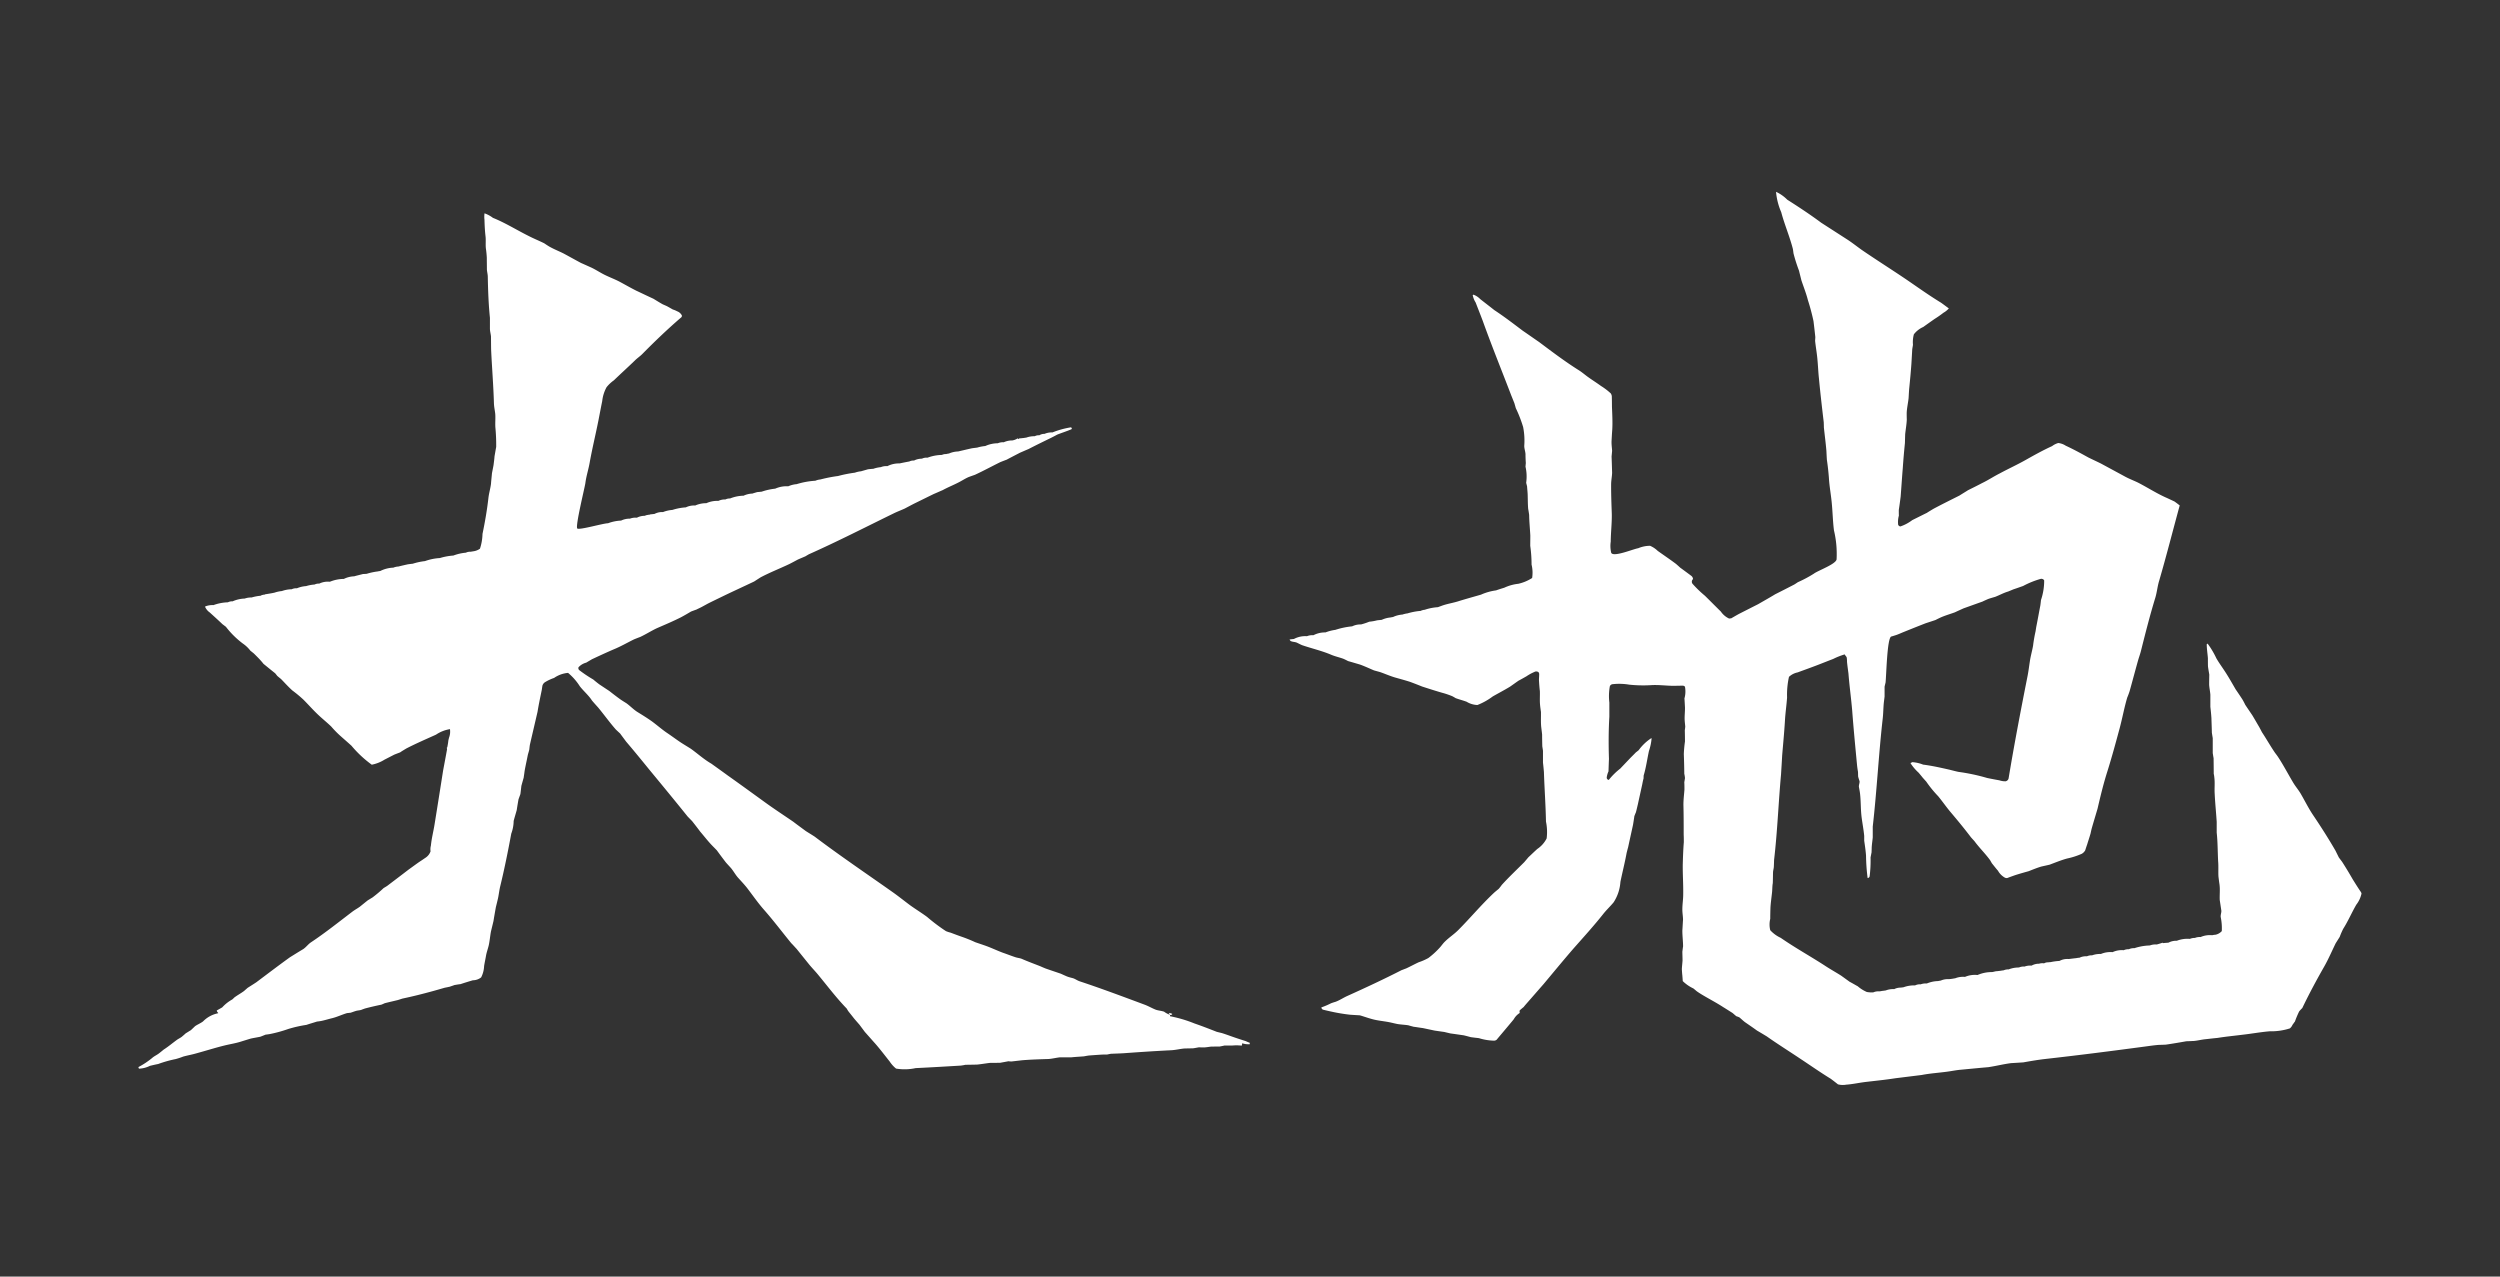 <svg xmlns="http://www.w3.org/2000/svg" width="235" height="120" viewBox="0 0 235 120">
  <rect x="0" y="0" width="235" height="120" fill="#333333" stroke="none"/>
  <defs>
    <style>
      .cls-1 {
        fill: #fff;
        fill-rule: evenodd;
      }
    </style>
  </defs>
  <path id="大地" class="cls-1" d="M244.932,208a3.655,3.655,0,0,1,1.054.74c1.084,0.69,2.146,1.388,3.19,2.164l2.438,1.571c0.473,0.305.912,0.658,1.375,0.986,1.362,0.934,2.768,1.819,4.14,2.747,1.08,0.735,2.162,1.515,3.287,2.2,0.1,0.059.743,0.55,0.759,0.55a1.907,1.907,0,0,1-.509.412c-0.286.224-.545,0.4-0.834,0.583-0.356.248-.711,0.5-1.069,0.756a2.241,2.241,0,0,0-.875.686,2.833,2.833,0,0,0-.085.984c-0.019.137-.046,0.272-0.068,0.413-0.024.449-.052,0.9-0.078,1.357-0.055.772-.133,1.606-0.213,2.384-0.022.287-.035,0.58-0.053,0.865-0.047.44-.158,0.923-0.178,1.376,0,0.2,0,.405.009,0.613-0.012.437-.108,0.955-0.152,1.4-0.009.281-.016,0.558-0.024,0.831-0.079.768-.146,1.555-0.2,2.338-0.075.9-.129,1.758-0.2,2.683-0.054.427-.11,0.85-0.175,1.267,0,0.183,0,.359.007,0.534a2.21,2.21,0,0,0-.067.855,0.265,0.265,0,0,0,.209.16,3.887,3.887,0,0,0,1.112-.592c0.457-.226.913-0.458,1.379-0.685,0.209-.138.416-0.257,0.625-0.384,0.8-.426,1.631-0.837,2.44-1.244,0.269-.174.539-0.331,0.8-0.5,0.442-.22.891-0.441,1.323-0.67,0.562-.268,1.084-0.619,1.644-0.9,0.8-.434,1.641-0.817,2.453-1.274s1.641-.92,2.481-1.3a1.72,1.72,0,0,1,.586-0.294,1.59,1.59,0,0,1,.7.254c0.741,0.34,1.43.722,2.136,1.111,0.392,0.191.789,0.376,1.168,0.562,0.758,0.41,1.515.818,2.258,1.222,0.389,0.214.809,0.37,1.216,0.565,0.871,0.446,1.68.97,2.571,1.38,0.293,0.127.572,0.265,0.865,0.4,0.071,0.04.5,0.373,0.5,0.373-0.641,2.346-1.249,4.738-1.924,7.057-0.17.54-.21,1.1-0.375,1.64-0.506,1.648-.929,3.328-1.357,5.029-0.063.234-.145,0.471-0.222,0.716-0.286,1.007-.546,2-0.83,3.015-0.064.194-.136,0.4-0.22,0.589-0.283.948-.456,1.918-0.711,2.876-0.367,1.359-.737,2.733-1.162,4.081-0.364,1.146-.649,2.322-0.922,3.5-0.183.624-.371,1.239-0.548,1.857-0.041.154-.073,0.318-0.108,0.472-0.1.354-.217,0.69-0.317,1.025-0.066.187-.129,0.379-0.189,0.568a0.86,0.86,0,0,1-.321.321,6.9,6.9,0,0,1-1.38.444c-0.556.152-1.1,0.377-1.634,0.577-0.272.068-.546,0.122-0.808,0.184-0.4.122-.784,0.279-1.167,0.43-0.411.113-.83,0.234-1.242,0.363-0.261.091-.519,0.182-0.772,0.28a0.4,0.4,0,0,1-.228-0.036,1.682,1.682,0,0,1-.647-0.652c-0.2-.223-0.38-0.462-0.573-0.7-0.054-.094-0.107-0.184-0.163-0.285-0.461-.635-1.017-1.167-1.48-1.8-0.118-.128-0.223-0.239-0.329-0.364-0.621-.817-1.224-1.549-1.889-2.336-0.41-.482-0.786-1.031-1.18-1.509a10.814,10.814,0,0,1-1.127-1.38l-0.322-.358c-0.136-.171-0.27-0.332-0.4-0.484a4.462,4.462,0,0,1-.693-0.794c-0.024-.04-0.106-0.127-0.024-0.127a0.109,0.109,0,0,1,.056-0.023,0.277,0.277,0,0,1,.078-0.044,3.363,3.363,0,0,1,1.008.232c0.849,0.107,1.672.294,2.5,0.482,0.274,0.07.543,0.139,0.817,0.2a18.331,18.331,0,0,1,2.716.577c0.381,0.078.76,0.15,1.143,0.219a1.711,1.711,0,0,0,.562.091,0.356,0.356,0,0,0,.3-0.281c0.538-3.241,1.156-6.463,1.786-9.639,0.084-.428.137-0.871,0.205-1.31,0.067-.5.219-1.007,0.308-1.513a13.7,13.7,0,0,1,.236-1.361c0.028-.173.051-0.349,0.087-0.525,0.125-.621.237-1.267,0.36-1.892,0.025-.174.044-0.343,0.062-0.52a5.658,5.658,0,0,0,.3-1.845c-0.008-.013-0.022-0.031-0.032-0.048a0.318,0.318,0,0,0-.332-0.084,8.28,8.28,0,0,0-1.617.658c-0.312.109-.609,0.217-0.92,0.319-0.162.071-.321,0.132-0.483,0.2-0.43.125-.819,0.346-1.22,0.5-0.221.066-.434,0.123-0.653,0.2-0.186.081-.372,0.162-0.549,0.249-0.585.207-1.184,0.423-1.771,0.633-0.268.123-.546,0.244-0.818,0.375-0.45.164-.931,0.3-1.372,0.5-0.149.069-.3,0.146-0.453,0.223-0.3.1-.6,0.2-0.911,0.3-0.721.281-1.479,0.584-2.2,0.876-0.183.079-.369,0.16-0.56,0.228-0.169.054-.331,0.106-0.5,0.153-0.378.225-.444,3.624-0.517,4.31-0.028.128-.066,0.265-0.094,0.4v0.921c-0.022.206-.053,0.412-0.074,0.612-0.048.494-.043,0.946-0.1,1.449-0.38,3.351-.557,6.825-0.938,10.168,0,0.341,0,.673,0,1.013-0.028.316-.091,0.695-0.1,1.006,0,0.139-.011.268-0.011,0.392-0.031.165-.064,0.332-0.095,0.491a11.874,11.874,0,0,1-.084,1.748,0.211,0.211,0,0,1-.192.189,18.015,18.015,0,0,1-.15-2.109c-0.031-.45-0.107-0.962-0.171-1.4v-0.447c-0.05-.541-0.162-1.144-0.233-1.677-0.109-.784-0.069-1.543-0.161-2.325-0.026-.2-0.066-0.414-0.107-0.62-0.006-.206.075-0.336,0.065-0.521-0.049-.15-0.1-0.3-0.135-0.447-0.007-.146-0.007-0.295-0.013-0.437-0.039-.221-0.071-0.437-0.093-0.665-0.165-1.746-.323-3.36-0.453-5.1-0.1-1.162-.258-2.3-0.351-3.478-0.047-.362-0.1-0.729-0.135-1.091a2.88,2.88,0,0,0-.025-0.395c-0.021-.124-0.185-0.233-0.185-0.315a6.512,6.512,0,0,0-1.092.431c-0.645.245-1.291,0.512-1.925,0.744-0.491.186-.939,0.343-1.412,0.52a1.681,1.681,0,0,0-.817.417,7.708,7.708,0,0,0-.179,1.937c-0.049.729-.162,1.462-0.2,2.19-0.067,1.1-.173,2.209-0.261,3.255-0.03.6-.071,1.2-0.107,1.8-0.244,2.676-.34,5.342-0.653,8.027-0.006.222-.013,0.44-0.025,0.662-0.012.175-.068,0.327-0.075,0.521-0.008.335-.008,0.671-0.022,1.006-0.055.287-.037,0.619-0.077,0.93-0.047.433-.119,0.937-0.142,1.371-0.011.346-.02,0.7-0.02,1.049a2.217,2.217,0,0,0,0,1.068,3.082,3.082,0,0,0,.986.719c1.338,0.929,2.758,1.712,4.119,2.593,0.521,0.347,1.056.638,1.575,0.971l0.784,0.566c0.254,0.131.509,0.286,0.763,0.424a3.272,3.272,0,0,0,.851.534,2.514,2.514,0,0,0,.608.037,1.172,1.172,0,0,1,.567-0.094,1.767,1.767,0,0,0,.254-0.042c0.125-.013.239-0.028,0.354-0.047a1.907,1.907,0,0,1,.791-0.122,1.323,1.323,0,0,1,.6-0.142c0.1-.008.177-0.021,0.274-0.034a2.929,2.929,0,0,1,1.09-.174,0.994,0.994,0,0,1,.524-0.1,1.351,1.351,0,0,1,.576-0.079,2.9,2.9,0,0,1,1.053-.227c0.084-.018.164-0.034,0.264-0.049a1.651,1.651,0,0,1,.737-0.133,2.759,2.759,0,0,0,.345-0.037c0.089-.012.176-0.034,0.273-0.044a1.978,1.978,0,0,1,.916-0.131,2.382,2.382,0,0,1,1.181-.177,3.373,3.373,0,0,1,1.352-.276c0.176-.012.3-0.083,0.484-0.083,0.089-.01.175-0.025,0.261-0.029,0.117-.019.244-0.04,0.36-0.053a1.076,1.076,0,0,1,.469-0.087,2.626,2.626,0,0,1,.966-0.178,1.1,1.1,0,0,1,.526-0.087,1.5,1.5,0,0,1,.662-0.088,1.372,1.372,0,0,1,.7-0.18,1.046,1.046,0,0,1,.475-0.035,0.674,0.674,0,0,1,.34-0.094c0.1-.006.182-0.021,0.272-0.021a5.4,5.4,0,0,1,.836-0.113,1.559,1.559,0,0,1,.871-0.178l0.272-.034c0.137-.017.291-0.035,0.433-0.05a2.237,2.237,0,0,1,.308-0.041,1.412,1.412,0,0,1,.7-0.132,1.035,1.035,0,0,1,.481-0.09,2.17,2.17,0,0,1,.827-0.128,2.331,2.331,0,0,1,1.1-.172,2.049,2.049,0,0,1,1.051-.181,0.985,0.985,0,0,1,.476-0.092,1.1,1.1,0,0,1,.525-0.1,4.942,4.942,0,0,1,1.45-.255,1.473,1.473,0,0,1,.65-0.092c0.2-.052.392-0.115,0.568-0.172v0.045c0.187-.019.36-0.031,0.537-0.045a1.522,1.522,0,0,1,.78-0.177,2.777,2.777,0,0,1,1.231-.178,1.168,1.168,0,0,1,.476-0.091,1.188,1.188,0,0,1,.528-0.081,2.189,2.189,0,0,1,1.091-.172,1.7,1.7,0,0,1,.313-0.046,1.133,1.133,0,0,0,.59-0.34,5.2,5.2,0,0,0-.105-1.337c-0.009-.218.065-0.368,0.065-0.569-0.053-.343-0.1-0.679-0.153-1.014-0.021-.484.04-0.973-0.021-1.449-0.038-.252-0.069-0.5-0.1-0.756-0.028-.461.012-0.945-0.028-1.408-0.05-.895-0.037-1.828-0.137-2.728v-1c-0.052-.853-0.149-1.786-0.189-2.639-0.035-.522.033-1.026-0.035-1.545a2.311,2.311,0,0,0-.055-0.347c0-.486-0.009-0.979-0.013-1.454-0.03-.169-0.055-0.324-0.08-0.487,0-.469,0-0.934,0-1.405-0.028-.169-0.058-0.346-0.083-0.519-0.007-.455-0.029-0.909-0.041-1.368-0.024-.355-0.059-0.709-0.1-1.06,0-.382,0-0.76,0-1.147-0.024-.293-0.092-0.613-0.114-0.926,0-.313.007-0.64,0.012-0.96-0.047-.265-0.087-0.508-0.122-0.752-0.008-.266-0.008-0.534-0.008-0.787-0.034-.447-0.109-0.88-0.109-1.323,0.057,0,.044.018,0.044-0.042h0.04a7.854,7.854,0,0,1,.82,1.378c0.239,0.414.513,0.786,0.773,1.183,0.377,0.569.706,1.161,1.045,1.742,0.215,0.31.424,0.622,0.63,0.939,0.094,0.161.184,0.328,0.264,0.5,0.218,0.33.448,0.665,0.665,0.986,0.224,0.372.438,0.747,0.652,1.111,0.094,0.166.178,0.334,0.262,0.493,0.423,0.639.8,1.311,1.227,1.934,0.1,0.13.2,0.263,0.291,0.4,0.52,0.79.97,1.664,1.457,2.469,0.218,0.348.5,0.676,0.7,1.034,0.384,0.665.731,1.37,1.169,2.009,0.73,1.088,1.413,2.157,2.059,3.275,0.107,0.218.214,0.43,0.314,0.634,0.1,0.146.214,0.282,0.316,0.426,0.347,0.538.681,1.094,1,1.649,0.235,0.375.469,0.755,0.721,1.124a0.465,0.465,0,0,1,.1.208,2.618,2.618,0,0,1-.494,1.05c-0.428.744-.761,1.527-1.227,2.264a6.782,6.782,0,0,0-.328.756c-0.126.2-.249,0.4-0.378,0.6-0.355.727-.673,1.471-1.064,2.164-0.734,1.285-1.434,2.586-2.076,3.927a3.755,3.755,0,0,0-.292.313,9.173,9.173,0,0,0-.4.954c-0.083.1-.149,0.21-0.227,0.307a0.876,0.876,0,0,1-.25.338,5.751,5.751,0,0,1-1.887.271c-0.857.071-1.715,0.23-2.559,0.324-0.794.1-1.554,0.172-2.356,0.3-0.391.035-.791,0.086-1.177,0.126-0.352.037-.714,0.134-1.057,0.16-0.232.009-.458,0.023-0.691,0.027-0.636.113-1.291,0.225-1.938,0.319-0.215.009-.431,0.018-0.645,0.022-0.437.03-.872,0.1-1.308,0.156-3.094.414-6.213,0.815-9.341,1.165-0.715.08-1.4,0.2-2.1,0.323-0.376.024-.762,0.051-1.144,0.07-0.707.091-1.435,0.275-2.14,0.38-0.856.073-1.731,0.16-2.585,0.24-0.452.038-.9,0.137-1.37,0.195-0.768.1-1.552,0.153-2.311,0.3l-2.492.309c-0.892.142-1.83,0.235-2.749,0.343-0.613.071-1.218,0.212-1.845,0.257a1.774,1.774,0,0,1-.781-0.028c-0.224-.176-0.445-0.351-0.681-0.525-0.948-.581-1.863-1.223-2.8-1.842-1.064-.714-2.163-1.4-3.213-2.141-0.313-.188-0.611-0.369-0.92-0.549-0.368-.27-0.748-0.525-1.13-0.791-0.192-.144-0.351-0.309-0.537-0.456-0.094-.037-0.176-0.072-0.273-0.1-0.127-.1-0.249-0.216-0.364-0.308-0.293-.183-0.577-0.369-0.871-0.547-0.605-.394-1.269-0.741-1.894-1.112-0.2-.118-0.425-0.259-0.6-0.386-0.107-.089-0.2-0.17-0.308-0.257a3.632,3.632,0,0,1-1-.692c-0.01-.174-0.023-0.35-0.038-0.517-0.022-.2-0.036-0.4-0.047-0.614,0.013-.263.047-0.528,0.065-0.8,0-.281-0.015-0.557-0.017-0.84,0.024-.156.037-0.322,0.067-0.484,0-.5-0.068-0.972-0.068-1.493,0.025-.337.038-0.678,0.063-1.015,0-.314-0.063-0.621-0.063-0.962,0-.508.08-0.929,0.08-1.411,0.017-.973-0.052-1.877-0.042-2.813,0.021-.7.042-1.414,0.1-2.107,0-.229,0-0.464-0.013-0.706,0-.93,0-1.846-0.024-2.775-0.006-.475.059-0.981,0.095-1.458,0-.237,0-0.471-0.014-0.7,0.023-.125.047-0.262,0.064-0.39a2.652,2.652,0,0,0-.064-0.4c-0.005-.628-0.022-1.249-0.044-1.86a11.533,11.533,0,0,1,.108-1.178c0-.355-0.006-0.708-0.015-1.055,0.015-.111.034-0.227,0.041-0.356-0.017-.192-0.041-0.389-0.053-0.574-0.023-.4.036-0.815,0.027-1.221-0.017-.293-0.027-0.56-0.05-0.84a2.385,2.385,0,0,0,.05-1.1,0.258,0.258,0,0,0-.2-0.1c-0.329,0-.643.013-0.961,0.013-0.667-.013-1.388-0.109-2.063-0.06a12.594,12.594,0,0,1-2.013-.049,5.656,5.656,0,0,0-1.571-.044,0.318,0.318,0,0,0-.253.191,5.2,5.2,0,0,0-.047,1.533v1.326c-0.077,1.327-.08,2.609-0.037,3.967-0.017.393-.03,0.785-0.043,1.179a1.953,1.953,0,0,0-.167.578,0.219,0.219,0,0,0,.193.225,6.357,6.357,0,0,1,1.078-1.065c0.319-.334.629-0.662,0.941-0.99,0.171-.174.361-0.355,0.525-0.531,0.09-.069.183-0.139,0.267-0.21a4.486,4.486,0,0,1,1.174-1.122h0.041a4.894,4.894,0,0,1-.248,1.193c-0.171.774-.273,1.572-0.5,2.316-0.005.1-.005,0.184-0.009,0.271-0.048.173-.086,0.353-0.117,0.525-0.14.649-.282,1.281-0.424,1.935-0.063.25-.113,0.5-0.183,0.741-0.054.111-.093,0.225-0.14,0.339-0.035.263-.079,0.536-0.125,0.812-0.152.7-.311,1.414-0.46,2.111-0.053.176-.094,0.36-0.142,0.538-0.169.926-.4,1.823-0.584,2.722a4,4,0,0,1-.64,1.923c-0.308.372-.669,0.708-0.967,1.084-0.87,1.1-1.824,2.15-2.761,3.209-0.966,1.112-1.93,2.288-2.872,3.412-0.528.6-1.047,1.2-1.575,1.8-0.1.113-.195,0.224-0.283,0.338-0.13.1-.247,0.206-0.369,0.312a0.451,0.451,0,0,0,.006.241,1.61,1.61,0,0,0-.562.591c-0.528.645-1.076,1.284-1.616,1.93a0.4,0.4,0,0,1-.233.084,5.094,5.094,0,0,1-1.432-.237c-0.254-.028-0.5-0.056-0.755-0.091-0.218-.059-0.438-0.117-0.665-0.173-0.413-.06-0.839-0.122-1.253-0.178-0.2-.045-0.4-0.095-0.58-0.138-0.292-.04-0.6-0.084-0.905-0.13l-1.107-.235c-0.289-.035-0.576-0.09-0.867-0.123-0.159-.045-0.334-0.086-0.5-0.139-0.336-.053-0.678-0.062-1.037-0.122-0.187-.039-0.379-0.084-0.57-0.129-0.515-.116-0.989-0.153-1.481-0.255s-0.987-.291-1.469-0.431c-0.309-.019-0.6-0.034-0.907-0.056a16.836,16.836,0,0,1-1.926-.328c-0.209-.047-0.413-0.093-0.629-0.147a0.25,0.25,0,0,1-.155-0.213,7.449,7.449,0,0,0,.911-0.39c0.13-.047.261-0.093,0.389-0.127,0.394-.134.754-0.388,1.145-0.562,1.721-.776,3.422-1.569,5.1-2.426,0.143-.048.283-0.109,0.422-0.157,0.4-.186.789-0.4,1.19-0.586a5.27,5.27,0,0,0,.9-0.395,7.508,7.508,0,0,0,1.08-.988c0.164-.178.291-0.381,0.483-0.563,0.4-.395.842-0.671,1.245-1.074,1.12-1.121,2.151-2.366,3.356-3.5,0.143-.128.3-0.254,0.45-0.378a4.451,4.451,0,0,0,.289-0.371c0.659-.725,1.408-1.433,2.116-2.141,0.126-.152.259-0.3,0.377-0.448,0.281-.262.561-0.534,0.844-0.789a2.607,2.607,0,0,0,.879-0.99,4.787,4.787,0,0,0-.064-1.586c-0.028-1.568-.143-3.092-0.192-4.656-0.026-.3-0.054-0.593-0.089-0.886,0-.374,0-0.737,0-1.1-0.014-.145-0.047-0.293-0.065-0.445-0.007-.363-0.017-0.727-0.017-1.089-0.024-.267-0.067-0.535-0.093-0.809-0.032-.434-0.007-0.876-0.015-1.315-0.035-.244-0.072-0.5-0.091-0.741-0.032-.418.006-0.821-0.013-1.233-0.042-.337-0.064-0.675-0.084-1.018,0-.174.019-0.349,0.02-0.518a0.3,0.3,0,0,0-.067-0.233,0.349,0.349,0,0,0-.388-0.016,4.244,4.244,0,0,0-.732.4c-0.248.143-.5,0.285-0.764,0.424-0.264.184-.526,0.375-0.793,0.559-0.539.328-1.09,0.611-1.628,0.921a6.063,6.063,0,0,1-1.434.8,2.087,2.087,0,0,1-1.014-.307c-0.338-.127-0.677-0.208-1.031-0.339-0.09-.057-0.19-0.113-0.289-0.169a7.282,7.282,0,0,0-.985-0.337c-0.641-.184-1.257-0.384-1.882-0.586-0.373-.151-0.733-0.292-1.123-0.436-0.452-.146-0.905-0.268-1.373-0.4-0.493-.139-0.99-0.364-1.463-0.525-0.182-.051-0.372-0.1-0.563-0.156-0.439-.184-0.875-0.393-1.325-0.551-0.371-.109-0.73-0.216-1.113-0.325-0.144-.075-0.295-0.153-0.456-0.221-0.37-.132-0.761-0.217-1.131-0.373-0.87-.371-1.83-0.59-2.734-0.9-0.162-.069-0.315-0.152-0.481-0.231s-0.374-.066-0.544-0.138c-0.053-.021-0.085-0.015-0.085-0.077a0.1,0.1,0,0,1-.056-0.09c0.141-.019.267-0.032,0.4-0.045a2.254,2.254,0,0,1,1.227-.262,1.322,1.322,0,0,1,.607-0.091,2.319,2.319,0,0,1,1.132-.264,4.084,4.084,0,0,1,.927-0.241,7.348,7.348,0,0,1,1.583-.331,1.766,1.766,0,0,1,.831-0.178,6.21,6.21,0,0,0,.78-0.259,4.243,4.243,0,0,0,.71-0.123c0.149-.024.311-0.033,0.46-0.052a2.513,2.513,0,0,1,.8-0.219c0.093-.019.186-0.034,0.261-0.047a2.524,2.524,0,0,1,.885-0.23,2.465,2.465,0,0,1,.476-0.11,5.982,5.982,0,0,1,1.236-.234,1.088,1.088,0,0,1,.383-0.106,4.913,4.913,0,0,1,1.241-.244c0.135-.052.275-0.1,0.417-0.153,0.5-.174,1.013-0.246,1.531-0.412,0.691-.216,1.393-0.408,2.1-0.612a5.136,5.136,0,0,1,1.41-.4c0.258-.091.515-0.173,0.774-0.25a4.192,4.192,0,0,1,1.321-.371,4.04,4.04,0,0,0,1.3-.544,3.2,3.2,0,0,0-.053-1.26,12.5,12.5,0,0,0-.124-1.762c0-.321.007-0.643,0.007-0.964-0.032-.639-0.1-1.278-0.11-1.94-0.024-.191-0.054-0.379-0.092-0.578-0.037-.45-0.032-0.892-0.047-1.354-0.01-.244-0.041-0.5-0.055-0.75-0.026-.122-0.06-0.224-0.085-0.346a4.1,4.1,0,0,0-.064-1.509c0.011-.121.018-0.231,0.03-0.34-0.019-.287-0.03-0.562-0.03-0.836-0.011-.256-0.123-0.527-0.116-0.8a6.556,6.556,0,0,0-.106-1.752,12.175,12.175,0,0,0-.689-1.774c-0.044-.154-0.091-0.323-0.134-0.467-0.1-.247-0.2-0.5-0.3-0.746-0.893-2.335-1.83-4.638-2.673-6.992-0.22-.58-0.447-1.154-0.67-1.73a2,2,0,0,1-.276-0.705h0.045v-0.036a1.668,1.668,0,0,1,.662.423c0.442,0.348.888,0.688,1.333,1.041,0.917,0.6,1.779,1.266,2.667,1.934,0.512,0.348,1.021.71,1.537,1.063,1.233,0.924,2.454,1.848,3.744,2.657,0.325,0.206.6,0.455,0.929,0.684,0.387,0.274.758,0.506,1.146,0.79a5.92,5.92,0,0,1,.919.7,0.628,0.628,0,0,1,.094.254c0.012,0.334.013,0.666,0.015,1.006,0.028,0.695.069,1.452,0.028,2.154-0.028.337-.043,0.674-0.063,1.018s0.033,0.658.05,0.964c-0.017.174-.03,0.354-0.05,0.531,0.02,0.506.035,1.021,0.05,1.531-0.009.332-.087,0.711-0.092,1.058-0.007.927,0.03,1.907,0.062,2.816,0.015,0.87-.091,1.715-0.1,2.6a2.77,2.77,0,0,0,.047,1.052c0.218,0.432,2.1-.374,2.527-0.43a2.9,2.9,0,0,1,1.124-.232,2.358,2.358,0,0,1,.721.481c0.563,0.4,1.155.8,1.72,1.224,0.131,0.115.265,0.232,0.389,0.349,0.361,0.261.712,0.522,1.063,0.784a0.421,0.421,0,0,1,.145.294,0.319,0.319,0,0,0-.045.441,10.642,10.642,0,0,0,1.163,1.123c0.49,0.481,1,1,1.5,1.489a1.9,1.9,0,0,0,.768.652c0.069,0,.136-0.018.2-0.018,0.239-.137.478-0.278,0.727-0.414,0.593-.3,1.209-0.616,1.809-0.918,0.534-.31,1.067-0.607,1.6-0.931,0.6-.3,1.205-0.612,1.8-0.919,0.119-.071.224-0.145,0.336-0.218a11.445,11.445,0,0,0,1.5-.8c0.4-.3,2.054-0.883,2.136-1.341a9.553,9.553,0,0,0-.246-2.724c-0.114-.889-0.125-1.787-0.217-2.675-0.075-.756-0.215-1.493-0.258-2.252-0.046-.6-0.107-1.146-0.191-1.71-0.019-.287-0.032-0.565-0.045-0.84-0.06-.722-0.16-1.476-0.237-2.2,0-.165-0.008-0.325-0.013-0.486-0.163-1.371-.325-2.78-0.453-4.139-0.068-.63-0.084-1.213-0.148-1.848-0.048-.533-0.156-1.131-0.211-1.673,0.008-.105.014-0.221,0.021-0.347-0.054-.5-0.109-1-0.172-1.5a19.848,19.848,0,0,0-.526-1.977c-0.159-.629-0.411-1.258-0.613-1.866-0.072-.3-0.152-0.6-0.223-0.9a15.566,15.566,0,0,1-.514-1.611c-0.025-.152-0.036-0.308-0.068-0.454-0.3-1.166-.777-2.259-1.09-3.436A6.053,6.053,0,0,1,244.932,208Zm-121.4,2.023a2.857,2.857,0,0,1,.787.424c1.153,0.463,2.209,1.13,3.33,1.689,0.487,0.253.993,0.456,1.488,0.7,0.159,0.106.327,0.221,0.5,0.321,0.424,0.24.886,0.42,1.319,0.637,0.549,0.294,1.09.6,1.639,0.892,0.317,0.139.629,0.28,0.951,0.425,0.432,0.2.852,0.484,1.29,0.7s0.9,0.388,1.338.612c0.535,0.284,1.067.593,1.609,0.866,0.544,0.253,1.082.517,1.62,0.761,0.288,0.175.574,0.356,0.872,0.522,0.128,0.056.271,0.118,0.407,0.181,0.184,0.1.367,0.206,0.55,0.309a2.314,2.314,0,0,1,.41.171,0.8,0.8,0,0,1,.439.391v0.071a0.249,0.249,0,0,1-.116.153c-1.254,1.081-2.444,2.223-3.612,3.406-0.218.219-.472,0.381-0.7,0.611-0.642.62-1.3,1.213-1.963,1.854a3.35,3.35,0,0,0-.69.649,3.489,3.489,0,0,0-.407,1.3c-0.124.608-.233,1.189-0.354,1.809-0.265,1.336-.586,2.643-0.83,4-0.111.631-.317,1.245-0.4,1.9-0.082.531-.957,4.059-0.761,4.269,0.183,0.173,2.436-.491,2.892-0.491a3.952,3.952,0,0,1,1.225-.25,1.89,1.89,0,0,1,.838-0.183,1.432,1.432,0,0,1,.649-0.088,1.56,1.56,0,0,1,.746-0.178,0.756,0.756,0,0,1,.347-0.088c0.041-.028.091-0.084,0.091,0,0.056,0,.043.015,0.043-0.041,0.15-.019.3-0.034,0.429-0.049a1.55,1.55,0,0,1,.8-0.175,2.974,2.974,0,0,1,.877-0.2,5.191,5.191,0,0,1,1.27-.242,1.742,1.742,0,0,1,.876-0.173,2.541,2.541,0,0,1,1.051-.219,2.514,2.514,0,0,1,1.133-.217,1.424,1.424,0,0,1,.659-0.134,0.882,0.882,0,0,1,.431-0.091,3.593,3.593,0,0,1,1.275-.262,2.137,2.137,0,0,1,.829-0.2c0.146-.051.3-0.094,0.453-0.139,0.143-.009.284-0.026,0.42-0.04a5.859,5.859,0,0,1,1.276-.284,2.622,2.622,0,0,1,1.224-.222,2.417,2.417,0,0,1,.784-0.2,7.483,7.483,0,0,1,1.764-.322,1.517,1.517,0,0,1,.47-0.119,13.316,13.316,0,0,1,1.662-.325,12.015,12.015,0,0,1,1.583-.314,2.33,2.33,0,0,1,.57-0.129l0.667-.191c0.178-.019.339-0.034,0.5-0.046a2.957,2.957,0,0,1,.7-0.153,1.342,1.342,0,0,1,.618-0.094,2.368,2.368,0,0,1,1.143-.256,29.658,29.658,0,0,1,.922-0.184,0.857,0.857,0,0,1,.436-0.085,1.6,1.6,0,0,1,.742-0.176,0.974,0.974,0,0,1,.524-0.093,4.075,4.075,0,0,1,1.358-.261,0.851,0.851,0,0,1,.4-0.081,2.242,2.242,0,0,1,.264-0.053,2.343,2.343,0,0,1,.858-0.191c0.438-.1.866-0.206,1.3-0.3,0.164-.025.329-0.04,0.5-0.065a3.841,3.841,0,0,1,.752-0.146,2.877,2.877,0,0,1,1.178-.26,1.233,1.233,0,0,1,.562-0.094,1.887,1.887,0,0,1,.8-0.171,1.316,1.316,0,0,0,.484-0.184c0.063,0,.05-0.014.05,0.04h0.083v-0.04l0.442-.045c0.081-.013.167-0.028,0.255-0.037a2.212,2.212,0,0,1,.8-0.131,0.81,0.81,0,0,1,.432-0.09,0.831,0.831,0,0,1,.481-0.129,1.67,1.67,0,0,1,.747-0.137,7.962,7.962,0,0,1,1.748-.481c0.04,0.04.047,0.027,0.047,0.083h0.044c0,0.057.012,0.041-.044,0.041v0.053c-0.439.191-.9,0.333-1.348,0.51-0.205.113-.411,0.221-0.622,0.325-0.7.342-1.386,0.674-2.067,1.028-0.275.115-.542,0.234-0.81,0.349-0.419.218-.835,0.431-1.254,0.655-0.2.072-.392,0.147-0.588,0.225-0.8.393-1.594,0.827-2.389,1.193-0.2.071-.4,0.14-0.591,0.211-0.317.136-.633,0.345-0.938,0.5-0.5.259-1.018,0.464-1.5,0.728-0.283.121-.563,0.249-0.846,0.367-0.627.306-1.251,0.616-1.882,0.924-0.28.145-.569,0.3-0.854,0.449-0.336.151-.691,0.285-1.014,0.442-2.664,1.3-5.29,2.65-7.994,3.853-0.1.062-.213,0.122-0.312,0.187-0.243.106-.491,0.206-0.727,0.312-0.268.144-.532,0.288-0.814,0.428-0.893.423-1.812,0.781-2.682,1.242-0.2.128-.4,0.257-0.6,0.387-0.894.427-1.8,0.841-2.7,1.271-0.537.263-1.095,0.527-1.651,0.806-0.179.1-.365,0.2-0.548,0.3s-0.357.172-.528,0.262c-0.17.058-.336,0.12-0.506,0.184-0.3.18-.615,0.362-0.932,0.534-0.723.366-1.473,0.685-2.227,1.01-0.553.252-1.064,0.586-1.622,0.848-0.2.072-.376,0.143-0.573,0.223-0.635.309-1.272,0.683-1.935,0.949-0.677.293-1.357,0.608-2.029,0.923-0.183.11-.362,0.213-0.54,0.32a1.465,1.465,0,0,0-.724.437,0.256,0.256,0,0,0,.119.3,12.075,12.075,0,0,0,1.27.846c0.178,0.154.373,0.308,0.559,0.45,0.315,0.209.631,0.42,0.948,0.628,0.347,0.272.692,0.539,1.044,0.792,0.189,0.128.382,0.247,0.568,0.363,0.354,0.255.634,0.561,1,.8,0.469,0.29.964,0.592,1.417,0.918,0.47,0.349.9,0.726,1.382,1.058,0.45,0.3.871,0.62,1.321,0.918,0.308,0.2.624,0.386,0.926,0.577,0.655,0.468,1.248,1.013,1.932,1.405,0.507,0.365,1.013.724,1.526,1.1,1.172,0.83,2.324,1.67,3.492,2.514,0.869,0.633,1.8,1.237,2.685,1.846,0.39,0.3.784,0.583,1.174,0.873,0.276,0.178.558,0.344,0.841,0.53,2.411,1.821,4.9,3.5,7.358,5.236,0.546,0.388,1.059.8,1.605,1.208,0.518,0.373,1.084.718,1.6,1.1a17.3,17.3,0,0,0,1.774,1.337,3.121,3.121,0,0,0,.448.147c0.329,0.125.636,0.243,0.978,0.361a13.573,13.573,0,0,1,1.333.535c0.329,0.115.653,0.22,0.97,0.333,0.543,0.194,1.071.449,1.6,0.647,0.41,0.142.811,0.3,1.214,0.433,0.18,0.059.385,0.076,0.562,0.14,0.586,0.26,1.19.478,1.787,0.714,0.157,0.073.32,0.14,0.466,0.2,0.475,0.167.95,0.324,1.434,0.49,0.184,0.081.39,0.179,0.582,0.258s0.4,0.12.6,0.178c0.209,0.075.365,0.2,0.584,0.277,2.054,0.679,4.068,1.438,6.09,2.19,0.363,0.132.69,0.326,1.04,0.469,0.246,0.1.554,0.109,0.817,0.2a1.975,1.975,0,0,0,.535.286V285.3c-0.059-.016-0.087-0.009-0.087-0.085,0.066,0,.258-0.025.258,0.046h0.047v0.091H188.1c-0.046.013-.085,0.028-0.136,0.041v0.1a12.384,12.384,0,0,1,2.295.679c0.709,0.244,1.408.517,2.1,0.788,0.148,0.037.3,0.076,0.471,0.115,0.407,0.126.787,0.272,1.207,0.416,0.345,0.119.708,0.235,1.05,0.344a3.276,3.276,0,0,0,.372.155v0.137h-0.09a1.652,1.652,0,0,1-.613-0.09,1.655,1.655,0,0,1-.049.223,4.3,4.3,0,0,0-.864-0.013h-0.757c-0.135.04-.29,0.059-0.429,0.093-0.283,0-.553.009-0.836,0.01-0.2.027-.4,0.059-0.618,0.077-0.169,0-.347,0-0.513-0.013-0.179.035-.358,0.064-0.528,0.094-0.282.011-.563,0.011-0.836,0.019-0.416.034-.835,0.146-1.276,0.166-1.519.075-2.989,0.174-4.459,0.281-0.4.024-.79,0.034-1.178,0.05-0.117.018-.226,0.043-0.355,0.069-0.179,0-.346,0-0.537.011-0.383.023-.788,0.053-1.21,0.085-0.149.024-.293,0.05-0.447,0.078-0.4.031-.784,0.051-1.175,0.09-0.352,0-.7,0-1.05,0-0.349.03-.745,0.137-1.1,0.159-0.833.025-1.618,0.049-2.452,0.115l-1.009.116a1.888,1.888,0,0,1-.3-0.021c-0.265.053-.538,0.1-0.8,0.149-0.322,0-.637,0-0.96.007-0.386.049-.8,0.118-1.188,0.158-0.357.01-.726,0.014-1.1,0.02a3.838,3.838,0,0,1-.432.075c-1.447.086-2.811,0.169-4.241,0.236a4.834,4.834,0,0,1-1.843.045,2.905,2.905,0,0,1-.592-0.654c-0.442-.557-0.88-1.136-1.343-1.669-0.334-.371-0.664-0.75-0.994-1.117-0.17-.227-0.338-0.454-0.512-0.685-0.173-.2-0.352-0.4-0.518-0.6-0.178-.233-0.368-0.461-0.548-0.692-0.041-.069-0.09-0.15-0.13-0.223-0.985-1.017-1.811-2.12-2.7-3.193-0.276-.338-0.565-0.626-0.833-0.955-0.392-.487-0.788-0.975-1.18-1.465-0.171-.178-0.324-0.36-0.506-0.54-0.861-1.05-1.663-2.121-2.561-3.139-0.58-.658-1.084-1.395-1.615-2.081-0.267-.331-0.554-0.634-0.839-0.95-0.221-.257-0.4-0.578-0.615-0.848-0.173-.2-0.347-0.377-0.51-0.566-0.291-.377-0.575-0.759-0.854-1.142-0.158-.166-0.313-0.319-0.473-0.484-0.387-.407-0.73-0.855-1.092-1.277-0.246-.331-0.492-0.647-0.752-0.978-0.143-.149-0.281-0.287-0.425-0.437-1.173-1.461-2.358-2.9-3.558-4.352-0.733-.9-1.464-1.8-2.224-2.689-0.187-.255-0.376-0.5-0.564-0.762-0.133-.122-0.267-0.244-0.406-0.379-0.58-.66-1.109-1.4-1.663-2.068-0.195-.218-0.384-0.425-0.579-0.656-0.3-.478-0.789-0.881-1.147-1.346a5.35,5.35,0,0,0-1.1-1.249,2.715,2.715,0,0,0-1.314.476,4.2,4.2,0,0,0-.854.4,0.58,0.58,0,0,0-.243.335c-0.022.125-.035,0.246-0.057,0.382-0.14.68-.282,1.335-0.4,2.063-0.237,1.03-.481,2.064-0.718,3.093-0.028.156-.04,0.313-0.061,0.475-0.038.165-.093,0.324-0.135,0.488-0.1.522-.217,1.02-0.306,1.535-0.023.211-.059,0.413-0.085,0.613-0.076.253-.142,0.506-0.216,0.762-0.029.259-.057,0.52-0.091,0.771-0.06.173-.124,0.34-0.18,0.5-0.059.343-.115,0.665-0.165,1.007-0.094.34-.2,0.678-0.288,1.018a3.528,3.528,0,0,1-.225,1.193c-0.3,1.621-.633,3.285-1.022,4.883-0.1.385-.137,0.78-0.22,1.176-0.065.286-.135,0.57-0.206,0.853-0.078.434-.153,0.862-0.224,1.305-0.078.326-.157,0.653-0.237,0.977-0.076.409-.113,0.847-0.2,1.268-0.073.329-.209,0.684-0.267,1.025s-0.127.639-.177,0.956a2.54,2.54,0,0,1-.278,1.069,1.271,1.271,0,0,1-.778.272c-0.392.116-.78,0.234-1.162,0.363-0.19.019-.368,0.053-0.558,0.083-0.154.058-.293,0.1-0.456,0.159-0.152.03-.3,0.067-0.456,0.092-0.373.106-.739,0.214-1.1,0.313-0.956.264-1.922,0.508-2.892,0.711-0.148.046-.3,0.1-0.438,0.14-0.41.1-.817,0.191-1.218,0.294-0.112.047-.214,0.1-0.319,0.137-0.535.109-1,.219-1.528,0.356-0.115.038-.241,0.085-0.358,0.132-0.161.052-.335,0.052-0.5,0.1s-0.347.121-.516,0.172c-0.1.009-.211,0.024-0.327,0.034-0.456.134-.909,0.353-1.379,0.473-0.36.084-.7,0.195-1.049,0.266-0.131.022-.251,0.043-0.389,0.054-0.336.109-.668,0.2-1,0.314a11.889,11.889,0,0,0-1.707.385,12.476,12.476,0,0,1-1.722.475c-0.132.024-.265,0.043-0.411,0.058-0.168.068-.333,0.137-0.51,0.2-0.285.056-.578,0.105-0.863,0.164-0.343.1-.687,0.211-1.044,0.32-0.431.128-.867,0.2-1.324,0.306-0.91.217-1.845,0.515-2.758,0.765-0.42.124-.824,0.19-1.25,0.308a6.156,6.156,0,0,1-.715.235,11.289,11.289,0,0,0-1.634.462c-0.257.049-.512,0.11-0.773,0.172a2.515,2.515,0,0,1-1.006.265c-0.047-.019-0.047-0.01-0.047-0.066C91,290.341,91,290.33,91,290.271a7.486,7.486,0,0,0,1.286-.852c0.194-.177.458-0.284,0.662-0.449,0.142-.107.283-0.226,0.427-0.343,0.458-.291.872-0.652,1.317-0.966,0.124-.071.251-0.141,0.363-0.221,0.134-.112.264-0.224,0.389-0.34,0.163-.094.317-0.2,0.48-0.293,0.13-.122.267-0.251,0.391-0.372,0.237-.168.507-0.267,0.752-0.451a2.729,2.729,0,0,1,1.421-.77v-0.046a0.3,0.3,0,0,1-.126-0.217c0.168-.09.336-0.187,0.509-0.287a3.71,3.71,0,0,1,.948-0.748c0.059-.054.134-0.123,0.2-0.189,0.279-.206.6-0.38,0.9-0.6,0.119-.106.227-0.2,0.342-0.3,0.271-.174.548-0.346,0.811-0.52,1.05-.787,2.095-1.584,3.164-2.354,0.425-.263.835-0.519,1.257-0.771,0.264-.179.461-0.46,0.721-0.633,1.352-.9,2.612-1.909,3.915-2.9,0.23-.168.456-0.286,0.677-0.447,0.252-.2.509-0.413,0.747-0.6,0.153-.092.3-0.185,0.446-0.272a12.181,12.181,0,0,0,1.047-.883c0.1-.058.216-0.129,0.328-0.2,0.677-.513,1.349-1.021,2.014-1.533,0.345-.245.711-0.521,1.069-0.765,0.189-.117.355-0.238,0.531-0.356a1.188,1.188,0,0,0,.469-0.6,1.324,1.324,0,0,1,.031-0.534c0.065-.674.236-1.325,0.341-1.977q0.411-2.547.809-5.093c0.124-.664.252-1.328,0.368-1.984,0-.07-0.054-0.182.02-0.182a6.617,6.617,0,0,0,.105-0.656c0.019-.088.043-0.172,0.067-0.271a1.573,1.573,0,0,0,.088-0.745v-0.043a3.238,3.238,0,0,0-1.317.519c-0.941.424-1.882,0.831-2.792,1.3-0.19.118-.4,0.237-0.579,0.365-0.191.072-.366,0.138-0.551,0.213-0.312.16-.616,0.318-0.923,0.474a3.516,3.516,0,0,1-1.194.472,10.534,10.534,0,0,1-1.905-1.78c-0.353-.321-0.726-0.643-1.084-0.963a9.594,9.594,0,0,1-.825-0.848c-0.383-.371-0.827-0.725-1.209-1.087-0.494-.465-0.929-0.965-1.4-1.436a11.961,11.961,0,0,0-1.034-.858c-0.38-.337-0.725-0.728-1.07-1.079-0.13-.107-0.249-0.2-0.36-0.3-0.06-.079-0.13-0.164-0.191-0.24-0.373-.294-0.729-0.59-1.1-0.889-0.117-.154-0.25-0.3-0.388-0.452-0.17-.179-0.345-0.351-0.52-0.525-0.107-.084-0.211-0.173-0.318-0.253a3.121,3.121,0,0,0-.719-0.682,8.284,8.284,0,0,1-1.587-1.57c-0.108-.084-0.215-0.163-0.328-0.25-0.387-.371-0.794-0.736-1.186-1.094a1.27,1.27,0,0,1-.437-0.52v-0.046a1.8,1.8,0,0,1,.78-0.129,4.242,4.242,0,0,1,1.355-.263,0.892,0.892,0,0,1,.448-0.093,3.036,3.036,0,0,1,1.138-.261,1.806,1.806,0,0,1,.644-0.1,4.172,4.172,0,0,1,.839-0.162,0.62,0.62,0,0,1,.308-0.091V245.84c0.034,0.016.091,0.082,0.091,0,0.289-.047.609-0.094,0.909-0.16a3.03,3.03,0,0,1,.7-0.152,2.852,2.852,0,0,1,.923-0.169,0.955,0.955,0,0,1,.488-0.09,2.658,2.658,0,0,1,.864-0.206,3.457,3.457,0,0,1,.8-0.148,0.856,0.856,0,0,1,.437-0.086,1.847,1.847,0,0,1,1-.175,3.5,3.5,0,0,1,1.314-.266,2.327,2.327,0,0,1,.966-0.244c0.279-.082.56-0.142,0.839-0.219,0.124,0,.227-0.008.341-0.018a6.018,6.018,0,0,1,1.009-.219c0.1-.021.187-0.034,0.272-0.047a2.972,2.972,0,0,1,1.224-.312,1.411,1.411,0,0,1,.478-0.106c0.3-.077.591-0.142,0.882-0.208,0.162-.023.32-0.041,0.469-0.057a5.942,5.942,0,0,1,1.147-.246,4.889,4.889,0,0,1,1.395-.285,5.7,5.7,0,0,1,1.271-.236,4.379,4.379,0,0,1,1.179-.27,0.884,0.884,0,0,1,.449-0.087c0.084-.016.174-0.031,0.256-0.044a1.347,1.347,0,0,0,.617-0.246,4.8,4.8,0,0,0,.238-1.384c0.225-1.087.43-2.251,0.557-3.387,0.05-.44.185-0.881,0.241-1.32,0.024-.331.063-0.672,0.093-1.007,0.048-.243.1-0.5,0.146-0.751,0.035-.279.075-0.553,0.093-0.831,0.054-.293.1-0.581,0.157-0.884a17.592,17.592,0,0,0-.077-1.845c-0.028-.434.024-0.868-0.014-1.284-0.033-.3-0.109-0.632-0.121-0.966-0.047-1.661-.184-3.338-0.263-5.015-0.009-.423-0.009-0.851-0.014-1.271-0.021-.249-0.1-0.487-0.1-0.759v-1c-0.128-1.257-.175-2.5-0.2-3.827,0-.259-0.071-0.484-0.084-0.712,0-.362-0.009-0.73-0.009-1.093a8.716,8.716,0,0,0-.087-0.886c-0.043-.376.014-0.8-0.037-1.173-0.055-.483-0.081-0.975-0.095-1.515A2.329,2.329,0,0,1,123.53,210.022Z" transform="translate(-77.984 -189.969)"/>
</svg>
